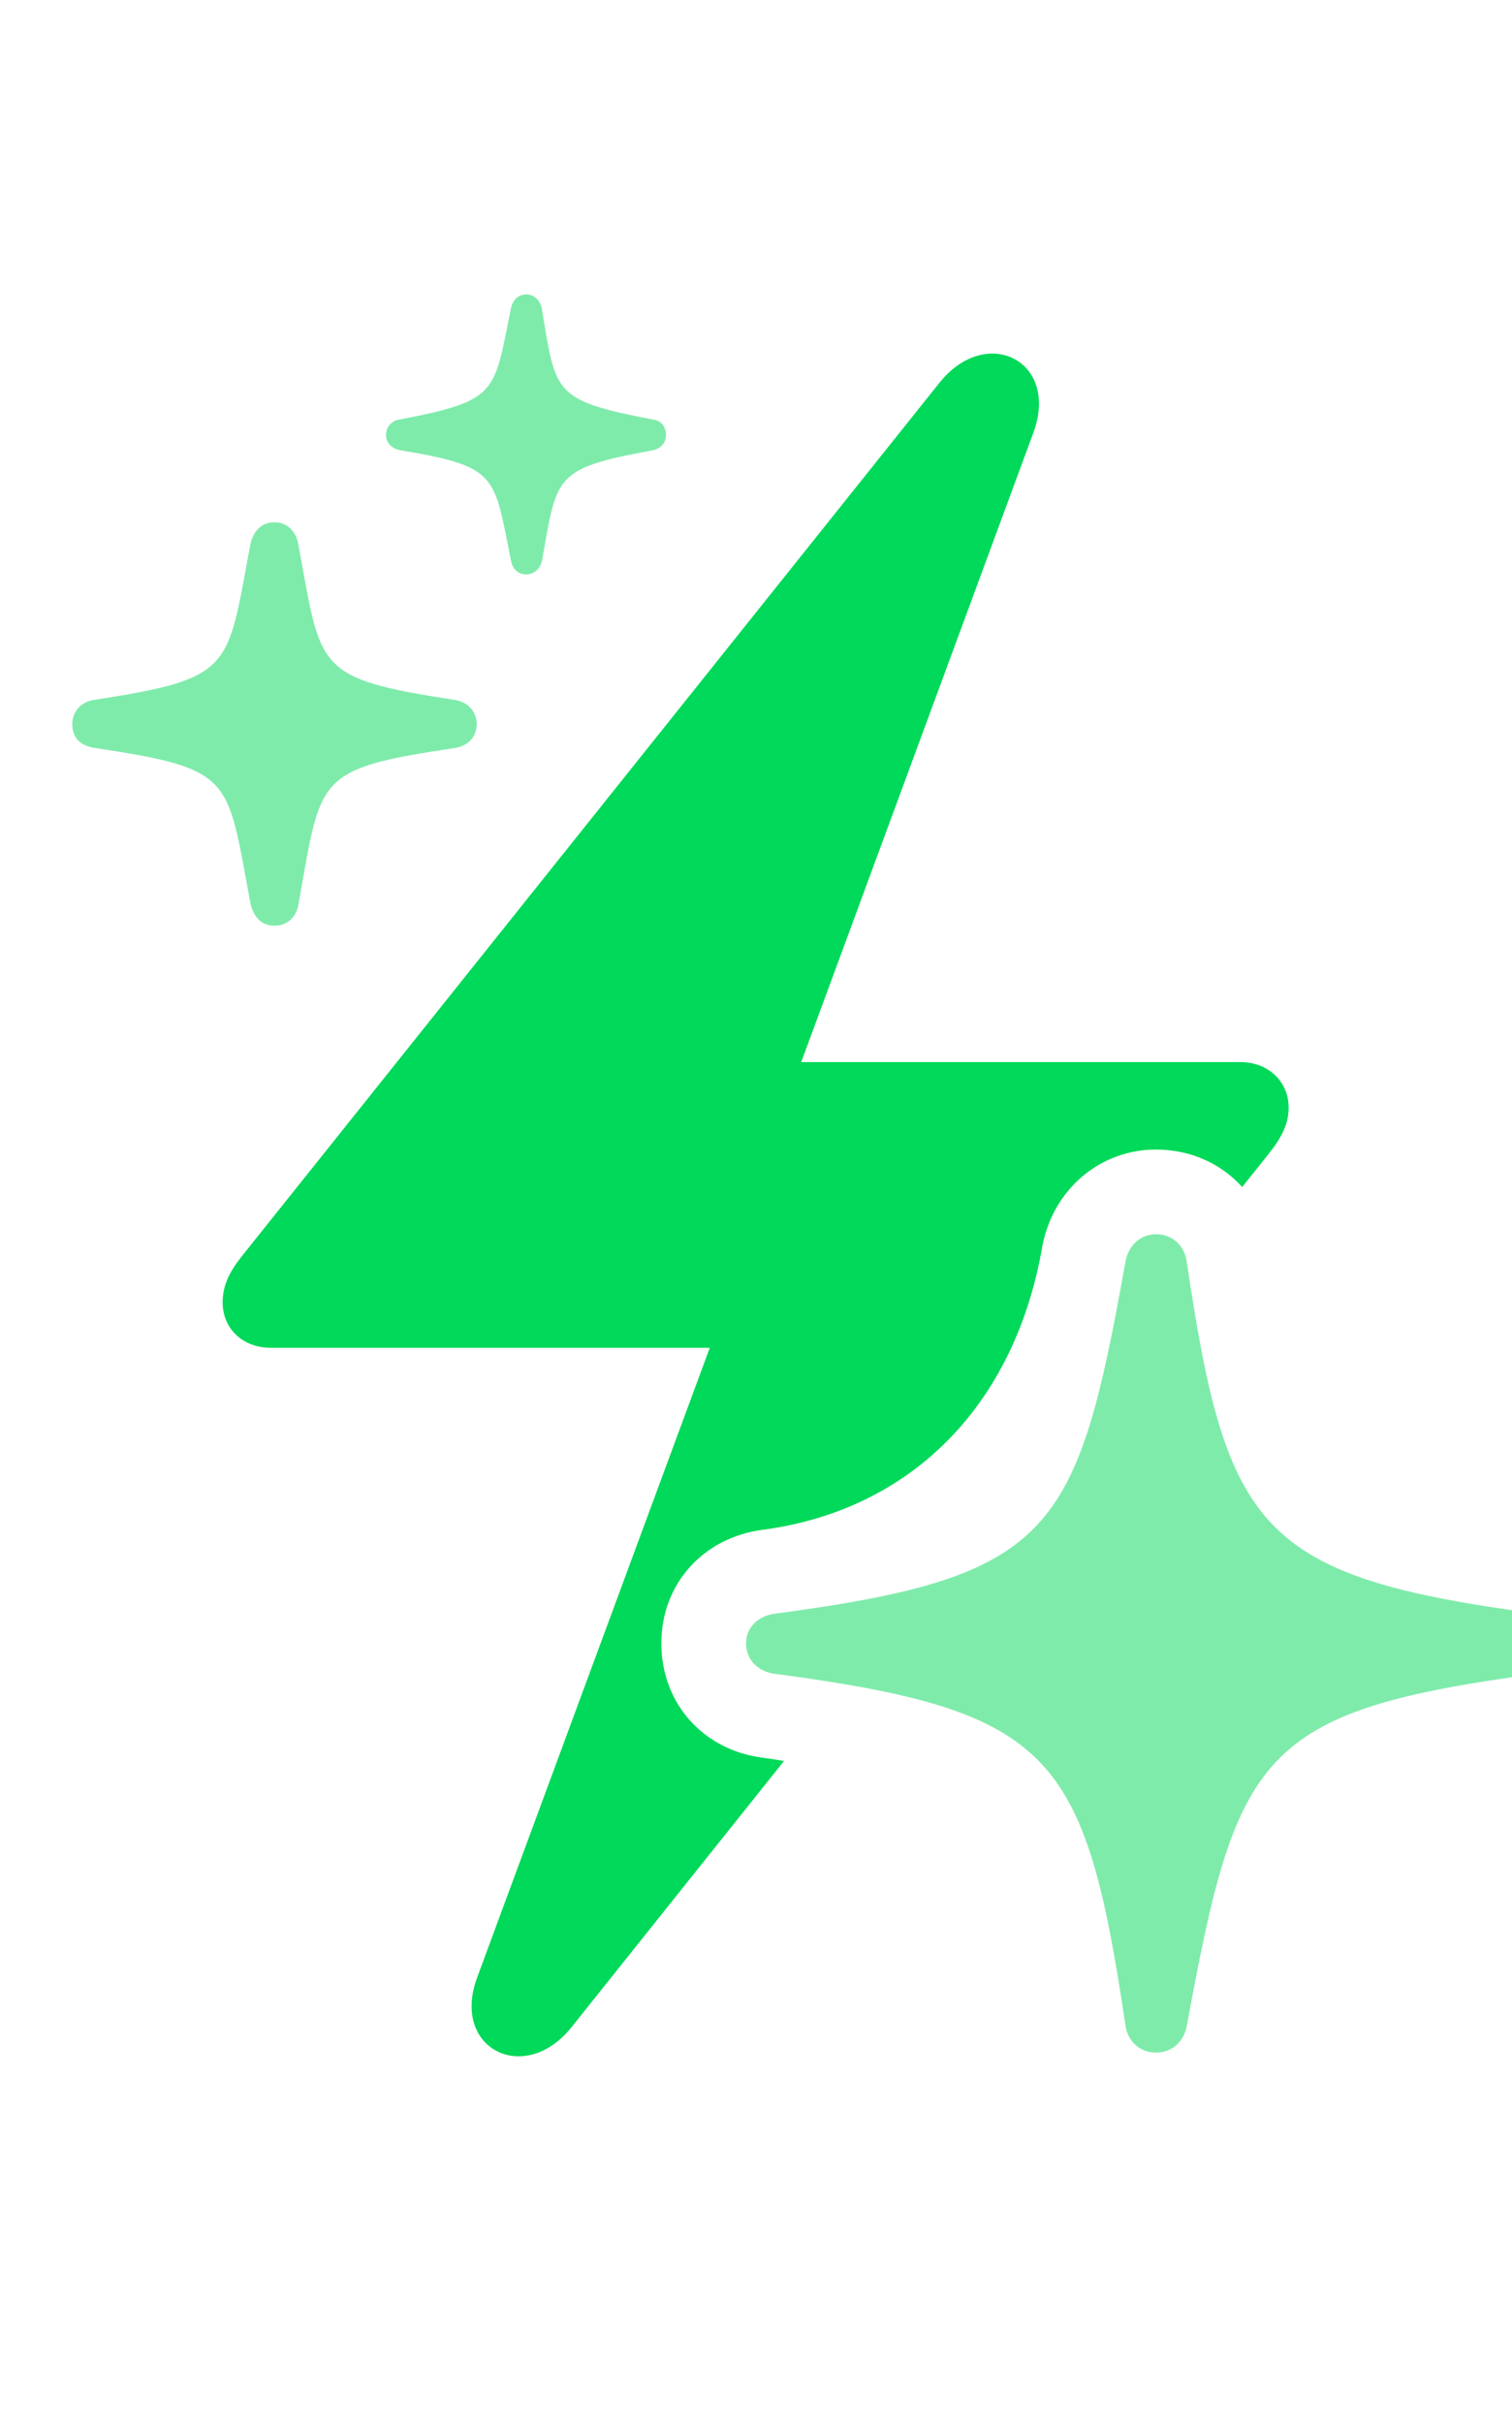 <svg xmlns="http://www.w3.org/2000/svg" viewBox="0 0 74.896 120"><path d="M13.597,45.851c0.611,0 1.061,-0.398 1.177,-1.009c1.156,-6.387 0.751,-6.747 7.798,-7.798c0.66,-0.116 1.042,-0.596 1.042,-1.177c0,-0.562 -0.382,-1.076 -1.042,-1.192c-7.047,-1.085 -6.642,-1.497 -7.798,-7.73c-0.116,-0.612 -0.532,-1.076 -1.177,-1.076c-0.645,0 -1.042,0.431 -1.192,1.076c-1.174,6.233 -0.785,6.645 -7.798,7.73c-0.66,0.116 -1.027,0.63 -1.027,1.192c0,0.649 0.367,1.061 1.095,1.177c6.945,1.051 6.556,1.411 7.73,7.697c0.15,0.678 0.547,1.11 1.192,1.11zM26.08,28.451c0.349,0 0.682,-0.266 0.765,-0.664c0.758,-4.247 0.567,-4.573 5.482,-5.482c0.431,-0.082 0.663,-0.401 0.663,-0.765c0,-0.397 -0.232,-0.715 -0.663,-0.764c-4.949,-0.943 -4.792,-1.303 -5.482,-5.464c-0.083,-0.431 -0.383,-0.73 -0.765,-0.73c-0.431,0 -0.697,0.299 -0.78,0.73c-0.843,4.161 -0.601,4.521 -5.482,5.464c-0.416,0.049 -0.697,0.367 -0.697,0.764c0,0.398 0.281,0.683 0.731,0.765c4.847,0.808 4.605,1.235 5.448,5.415c0.083,0.465 0.349,0.731 0.78,0.731z" fill="#00d959" opacity="0.5"/><path d="M11.952,62.256l34.61,-43.331c2.339,-2.872 5.945,-1.024 4.618,2.526l-11.492,31.155h21.746c1.409,0 2.398,0.982 2.398,2.252c0,0.81 -0.345,1.474 -0.956,2.25l-1.346,1.687c-1.037,-1.156 -2.55,-1.857 -4.27,-1.857c-2.765,0 -5.073,1.959 -5.62,4.743c-1.359,7.95 -6.534,13.117 -13.854,14.09c-2.949,0.379 -5.027,2.686 -5.027,5.62c0,2.985 2.078,5.293 5.027,5.671c0.357,0.048 0.707,0.102 1.049,0.162l-10.55,13.215c-2.325,2.872 -5.979,1.024 -4.637,-2.526l11.51,-31.155h-21.73c-1.444,0 -2.399,-0.982 -2.399,-2.252c0,-0.81 0.312,-1.474 0.923,-2.25z" fill="#00d959" opacity="1"/><path d="M57.26,101.666c0.825,0 1.372,-0.562 1.522,-1.293c2.482,-13.511 3.536,-15.635 17.389,-17.472c0.829,-0.116 1.41,-0.697 1.41,-1.51c0,-0.762 -0.581,-1.343 -1.41,-1.459c-13.819,-1.837 -15.412,-4.129 -17.389,-17.456c-0.116,-0.78 -0.697,-1.343 -1.522,-1.343c-0.743,0 -1.358,0.529 -1.508,1.343c-2.414,13.462 -3.536,15.619 -17.404,17.456c-0.813,0.116 -1.394,0.697 -1.394,1.459c0,0.813 0.581,1.394 1.394,1.51c13.835,1.837 15.394,3.961 17.404,17.438c0.117,0.765 0.698,1.327 1.508,1.327z" fill="#00d959" opacity="0.5"/></svg>